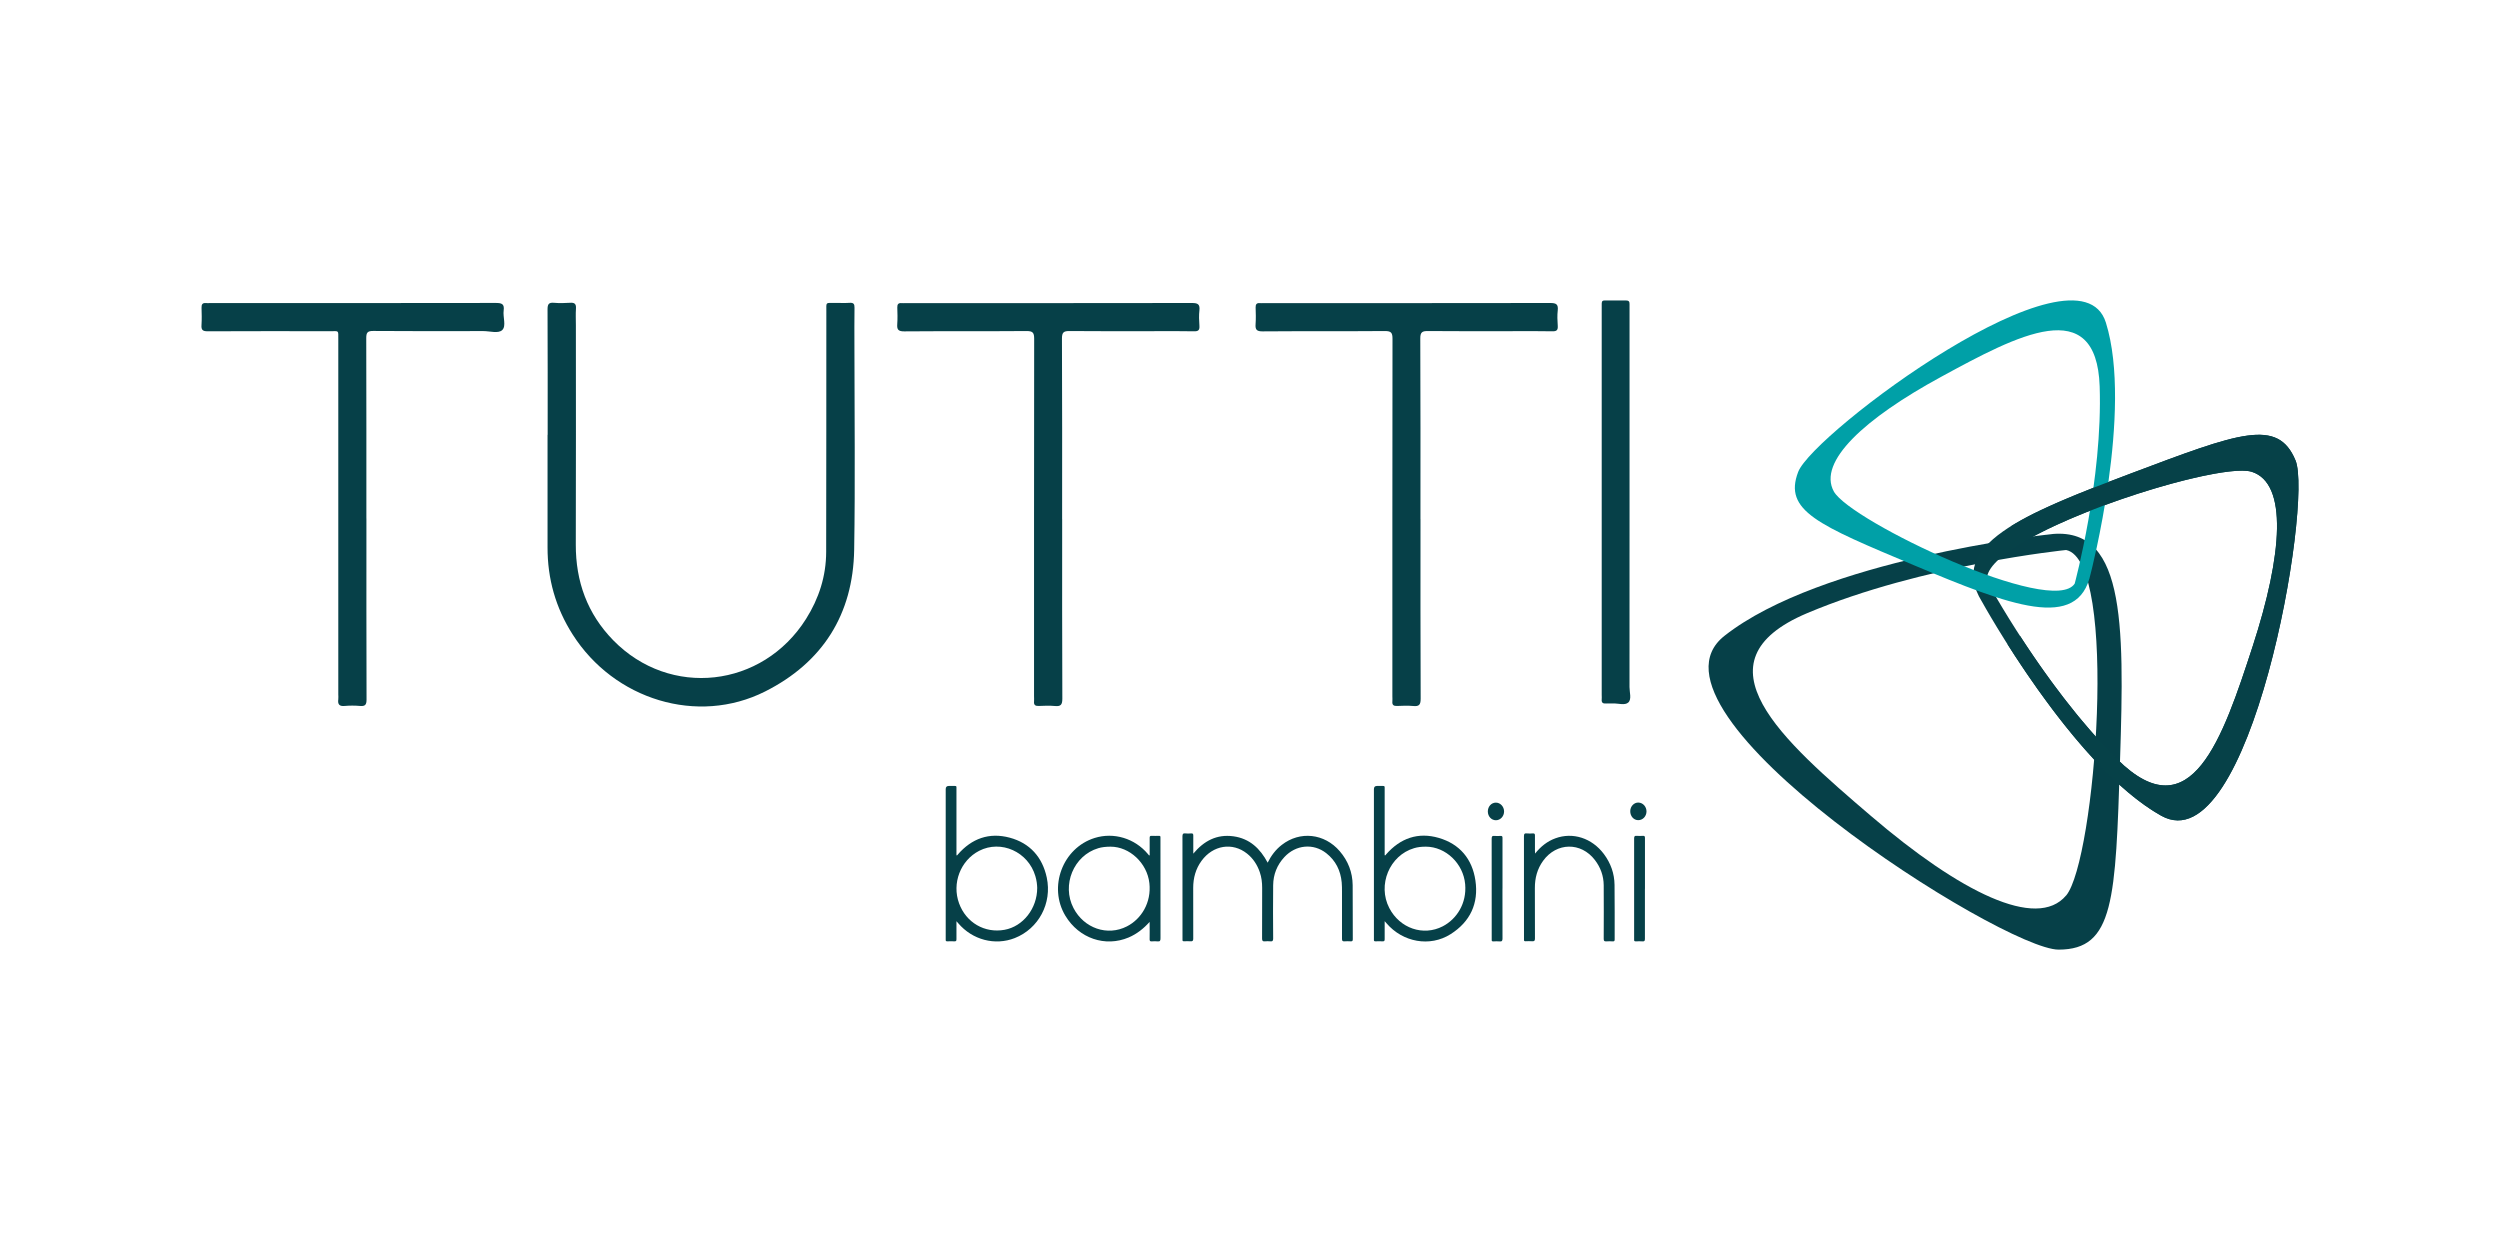 <?xml version="1.0" encoding="UTF-8"?>
<svg id="Layer_1" data-name="Layer 1" xmlns="http://www.w3.org/2000/svg" viewBox="0 0 600 300">
  <defs>
    <style>
      .cls-1 {
        fill: #064148;
      }

      .cls-1, .cls-2, .cls-3 {
        stroke-width: 0px;
      }

      .cls-2 {
        fill: #064048;
      }

      .cls-3 {
        fill: #00a0a7;
      }
    </style>
  </defs>
  <g>
    <path class="cls-2" d="M286.37,204.9c2.59-3.12,5.68-4.72,9.63-4.19,3.91.53,6.44,2.94,8.24,6.33.84-1.69,1.92-3.13,3.38-4.26,4.37-3.41,10.25-2.77,13.92,1.51,2.01,2.34,3.07,5.07,3.1,8.15.04,4.32,0,8.65.03,12.97,0,.4-.11.54-.51.51-.49-.03-.99-.04-1.48,0-.48.04-.6-.13-.6-.6.02-3.77.01-7.54,0-11.32,0-.74,0-1.49-.07-2.23-.27-2.84-1.44-5.23-3.71-7.01-3.1-2.43-7.3-2.03-10.05.94-1.76,1.9-2.66,4.17-2.69,6.74-.05,4.27-.03,8.54,0,12.8,0,.57-.16.73-.7.68-.41-.04-.84-.04-1.26,0-.53.06-.7-.1-.7-.67.03-4.06.01-8.12.02-12.17,0-1.29-.15-2.55-.57-3.76-.61-1.77-1.59-3.29-3.06-4.46-3.49-2.78-8.17-2.03-10.92,1.74-1.41,1.93-2,4.12-2,6.49,0,4.06-.01,8.12.01,12.17,0,.53-.15.69-.66.65-.51-.04-1.03-.02-1.54,0-.31.01-.41-.11-.38-.4,0-.09,0-.19,0-.29,0-8.17,0-16.35-.01-24.52,0-.57.16-.73.7-.68.45.05.92.04,1.37,0,.45-.04.54.14.53.55-.02,1.2,0,2.4,0,3.6,0,.18,0,.37,0,.72Z"/>
    <path class="cls-2" d="M229.55,221.07c0,1.56-.01,2.94,0,4.33,0,.39-.08.55-.5.52-.57-.03-1.14-.02-1.71,0-.27,0-.39-.09-.37-.36.01-.13,0-.27,0-.4,0-11.93,0-23.85,0-35.78q0-.75.73-.75c.5,0,.99.01,1.49,0,.27,0,.39.09.36.36-.01.15,0,.3,0,.46,0,5.07,0,10.14,0,15.2,0,.21,0,.42,0,.62.21.07.25-.1.32-.18,3.34-3.86,7.54-5.37,12.46-4.05,4.84,1.3,7.84,4.67,8.89,9.56,1.33,6.2-1.97,12.29-7.68,14.54-4.74,1.86-10.16.44-13.56-3.56-.11-.13-.22-.25-.44-.5ZM248.93,213.09c-.02-.32-.03-.82-.11-1.31-.08-.51-.18-1.01-.33-1.5-1.71-5.85-8.25-8.79-13.5-6.08-4.48,2.31-6.58,7.8-4.81,12.61,1.69,4.62,6.15,7.21,10.92,6.34,4.43-.81,7.83-5.1,7.83-10.06Z"/>
    <path class="cls-2" d="M332.32,221.07c0,1.56-.01,2.95,0,4.33,0,.38-.08.55-.5.52-.57-.03-1.14-.02-1.71,0-.26,0-.39-.08-.37-.36.01-.13,0-.27,0-.4,0-11.93,0-23.85,0-35.78q0-.75.72-.75c.5,0,.99.01,1.49,0,.27,0,.39.09.37.36-.01.15,0,.3,0,.46,0,5.07,0,10.14,0,15.2,0,.21,0,.42,0,.62.23.06.27-.13.36-.23,3.41-3.89,7.68-5.39,12.64-3.94,5.02,1.47,8.02,5.05,8.78,10.22.81,5.5-1.25,9.9-5.96,12.88-4.95,3.14-11.49,1.95-15.39-2.63-.11-.13-.22-.25-.44-.5ZM342.24,203.2c-1.11,0-1.99.1-2.86.36-5.9,1.75-8.83,8.82-5.95,14.37,2.53,4.88,8.14,6.8,12.82,4.39,3.35-1.73,5.8-5.5,5.39-10.11-.44-4.97-4.66-8.99-9.41-9.01Z"/>
    <path class="cls-2" d="M275.93,221.23c-1.46,1.63-3.08,2.92-5.05,3.76-5.61,2.38-11.91.23-15.18-5.19-4.18-6.93-.67-16.29,7.02-18.69,4.59-1.43,9.63.09,12.79,3.87.1.12.19.23.29.35.21-.1.12-.28.12-.4,0-1.28.02-2.55,0-3.83,0-.35.06-.52.46-.5.59.03,1.18.02,1.77,0,.27,0,.39.1.36.37,0,.11,0,.23,0,.34,0,7.96,0,15.93.01,23.89,0,.56-.11.8-.71.73-.45-.05-.92-.04-1.37,0-.45.04-.54-.14-.53-.55.03-1.2,0-2.4,0-3.6,0-.18,0-.37,0-.55ZM266.55,203.2c-1.22.01-2.1.11-2.97.37-5.91,1.76-8.82,8.82-5.94,14.37,2.53,4.86,8.14,6.79,12.82,4.39,3.46-1.77,5.91-5.7,5.39-10.38-.54-4.84-4.77-8.75-9.31-8.75Z"/>
    <path class="cls-2" d="M368.41,204.87c1.39-1.74,2.94-2.96,4.87-3.67,4.2-1.55,8.78-.06,11.64,3.75,1.65,2.2,2.54,4.69,2.57,7.43.06,4.36.02,8.72.03,13.09,0,.34-.09.48-.45.46-.51-.03-1.03-.04-1.54,0-.49.04-.64-.1-.64-.62.02-4.29.03-8.57,0-12.86-.02-2.24-.75-4.26-2.11-6.04-3.34-4.37-9.21-4.27-12.43.18-1.42,1.96-1.99,4.16-1.98,6.55.02,4.04,0,8.08.02,12.11,0,.54-.16.69-.67.65-.53-.04-1.07-.02-1.6,0-.28,0-.38-.1-.36-.37.01-.11,0-.23,0-.34,0-8.15,0-16.31-.01-24.46,0-.58.13-.78.72-.71.47.05.95.03,1.43,0,.38-.02.49.11.49.48-.02,1.2,0,2.4,0,3.6,0,.2.02.4.03.76Z"/>
    <path class="cls-2" d="M360.59,213.26c0,4-.01,8,.01,12,0,.57-.17.73-.7.68-.49-.05-.99-.03-1.48,0-.33.02-.45-.12-.41-.43,0-.07,0-.15,0-.23,0-8,0-16-.01-23.99,0-.57.15-.73.69-.67.47.05.95.03,1.43,0,.38-.02.49.11.48.48-.02,1.79,0,3.58,0,5.37,0,2.27,0,4.53,0,6.8Z"/>
    <path class="cls-2" d="M394.78,213.32c0,4,0,8,0,12,0,.46-.1.66-.59.61-.51-.04-1.03-.03-1.54,0-.33.01-.51-.07-.46-.44.01-.07,0-.15,0-.23,0-8,0-16,0-23.99,0-.49.08-.73.64-.67.49.05.99.03,1.48,0,.39-.02.48.13.48.49-.01,2.21,0,4.42,0,6.63,0,1.87,0,3.73,0,5.6Z"/>
    <path class="cls-2" d="M357.08,194.75c0-1.18.85-2.12,1.93-2.12,1.07,0,1.96.95,1.97,2.11,0,1.16-.87,2.11-1.95,2.12-1.09,0-1.94-.91-1.95-2.1Z"/>
    <path class="cls-2" d="M393.23,192.62c1.07.02,1.94.99,1.93,2.14-.02,1.17-.9,2.09-1.99,2.08-1.1-.01-1.94-.98-1.91-2.2.03-1.14.91-2.05,1.97-2.03Z"/>
  </g>
  <g>
    <path class="cls-2" d="M131.44,104.36c0-10.03.02-20.07-.03-30.1,0-1.18.24-1.71,1.53-1.59,1.27.11,2.57.09,3.85,0,1.08-.08,1.52.23,1.44,1.38-.09,1.33-.02,2.67-.02,4,0,17.55.04,35.09-.02,52.64-.03,8.87,2.77,16.61,8.98,22.97,13.62,13.95,35.83,11.46,46.28-5.12,3.1-4.92,4.82-10.27,4.83-16.1.04-19.23.03-38.45.04-57.68,0-2.37-.25-2.03,2.04-2.06,1.19-.01,2.38.06,3.56-.02.93-.06,1.18.27,1.16,1.17-.05,3.01-.02,6.03-.02,9.04,0,16.36.21,32.72-.06,49.08-.26,15.5-7.59,27.05-21.39,33.99-16.2,8.15-36.22,1.98-46.19-13.71-4.07-6.39-6.03-13.35-6.01-20.91.02-9,0-17.99,0-26.99Z"/>
    <path class="cls-2" d="M87.94,124.47c0,14.48-.02,28.96.03,43.43,0,1.25-.34,1.64-1.56,1.53-1.23-.11-2.48-.11-3.7,0-1.29.12-1.69-.41-1.52-1.6.05-.39,0-.79,0-1.18,0-28.41,0-56.83,0-85.24,0-2.23.18-1.92-1.87-1.92-9.83-.01-19.67-.03-29.5.02-1.19,0-1.54-.34-1.46-1.49.09-1.38.05-2.77.01-4.15-.03-.81.22-1.22,1.09-1.13.29.03.59,0,.89,0,22.88,0,45.76.01,68.64-.03,1.4,0,2.11.21,1.89,1.81-.22,1.59.67,3.71-.34,4.69-.92.91-3.01.24-4.58.25-8.8.02-17.59.04-26.39-.03-1.41-.01-1.67.43-1.67,1.73.04,14.43.03,28.86.03,43.29Z"/>
    <path class="cls-2" d="M254.92,124.56c0,14.38-.03,28.76.04,43.14,0,1.48-.41,1.88-1.81,1.74-1.27-.12-2.57-.06-3.85-.01-.8.03-1.22-.21-1.13-1.08.04-.39,0-.79,0-1.19,0-28.61-.01-57.22.03-85.83,0-1.46-.3-1.89-1.84-1.88-9.78.08-19.57,0-29.35.08-1.42.01-1.77-.43-1.67-1.74.1-1.33.05-2.67.01-4-.02-.76.25-1.11,1.03-1.04.29.03.59,0,.89,0,22.93,0,45.86.01,68.78-.03,1.38,0,1.97.26,1.81,1.76-.14,1.22-.09,2.47,0,3.7.07,1.02-.23,1.36-1.3,1.33-3.21-.07-6.42-.03-9.64-.03-6.72,0-13.44.04-20.16-.03-1.43-.02-1.9.25-1.89,1.82.07,14.43.04,28.86.04,43.29Z"/>
    <path class="cls-2" d="M340.92,124.56c0,14.38-.03,28.76.04,43.14,0,1.48-.41,1.88-1.81,1.74-1.27-.12-2.57-.06-3.85-.01-.8.03-1.22-.21-1.13-1.08.04-.39,0-.79,0-1.19,0-28.61-.01-57.22.03-85.83,0-1.46-.3-1.89-1.84-1.88-9.78.08-19.57,0-29.35.08-1.42.01-1.77-.43-1.67-1.74.1-1.33.05-2.67.01-4-.02-.76.25-1.11,1.03-1.04.29.03.59,0,.89,0,22.93,0,45.86.01,68.78-.03,1.38,0,1.97.26,1.81,1.76-.14,1.22-.09,2.47,0,3.7.07,1.02-.23,1.36-1.3,1.33-3.21-.07-6.42-.03-9.64-.03-6.72,0-13.44.04-20.16-.03-1.43-.02-1.9.25-1.89,1.81.07,14.43.04,28.86.04,43.29Z"/>
    <path class="cls-2" d="M391.09,120.55c0,14.78,0,29.56-.01,44.34,0,1.26.56,2.91-.28,3.7-.82.77-2.45.18-3.72.24-.54.02-1.09-.03-1.63.01-.75.06-1.12-.2-1.04-1,.04-.34,0-.69,0-1.04,0-30.89,0-61.79,0-92.68,0-2.3-.19-2,1.94-2.01,1.29-.01,2.57.02,3.86,0,.63-.01.91.22.88.86-.02.39,0,.79,0,1.19,0,15.47,0,30.94,0,46.41Z"/>
  </g>
  <g>
    <path class="cls-2" d="M491.08,128.34s-54.01,5.96-77.22,24.27c-23.21,18.3,66.84,75.3,80.2,75.3s13.66-11.99,14.75-45.55c1.09-33.56,1.15-57-17.73-54.01ZM495.86,214.92c-7.05,8.4-25.52-.87-46.8-19.07-21.29-18.21-42.95-37.02-15.35-48.69,27.63-11.67,62.16-15.16,62.16-15.16,12.66,2.63,7.02,74.5,0,82.93Z"/>
    <path class="cls-1" d="M475.63,144.33s21.68,39.47,43.05,51.44c21.37,11.97,36.47-75.04,32.24-85.27-4.24-10.23-13.51-6.66-39.55,3.15-26.04,9.8-44.01,17.18-35.74,30.69ZM540.41,113.23c8.67,2.74,7.42,19.81.23,41.88-7.2,22.07-14.73,44.62-32.42,27.19-17.69-17.46-31.31-42.79-31.31-42.79-2-10.53,54.82-28.99,63.5-26.28Z"/>
    <path class="cls-3" d="M501.75,137.71s10.23-39.24,3.66-60.29c-6.58-21.05-70.29,26.53-73.85,35.84-3.56,9.32,4.72,12.71,27.82,22.41,23.1,9.7,39.42,15.99,42.37,2.03ZM440.13,117.97c-3.97-7.15,7.4-17.56,25.76-27.54,18.36-9.99,37.25-20.08,38.03,2.27.77,22.37-5.99,47.36-5.99,47.36-5.21,8.13-53.8-14.95-57.8-22.09Z"/>
    <path class="cls-1" d="M550.92,110.49c-4.24-10.24-13.51-6.66-39.55,3.15-11.86,4.46-22,8.43-28.79,12.69,1.53.86,2.83,1.97,3.9,3.26,16.16-9.18,47.65-18.32,53.94-16.36,8.67,2.74,7.42,19.81.23,41.88-7.2,22.07-14.73,44.62-32.42,27.19-9.46-9.34-17.74-20.9-23.41-29.66-.89.77-1.9,1.44-3.01,1.98,7.96,12.55,22.49,33.08,36.88,41.15,21.37,11.97,36.47-75.04,32.24-85.27Z"/>
  </g>
</svg>